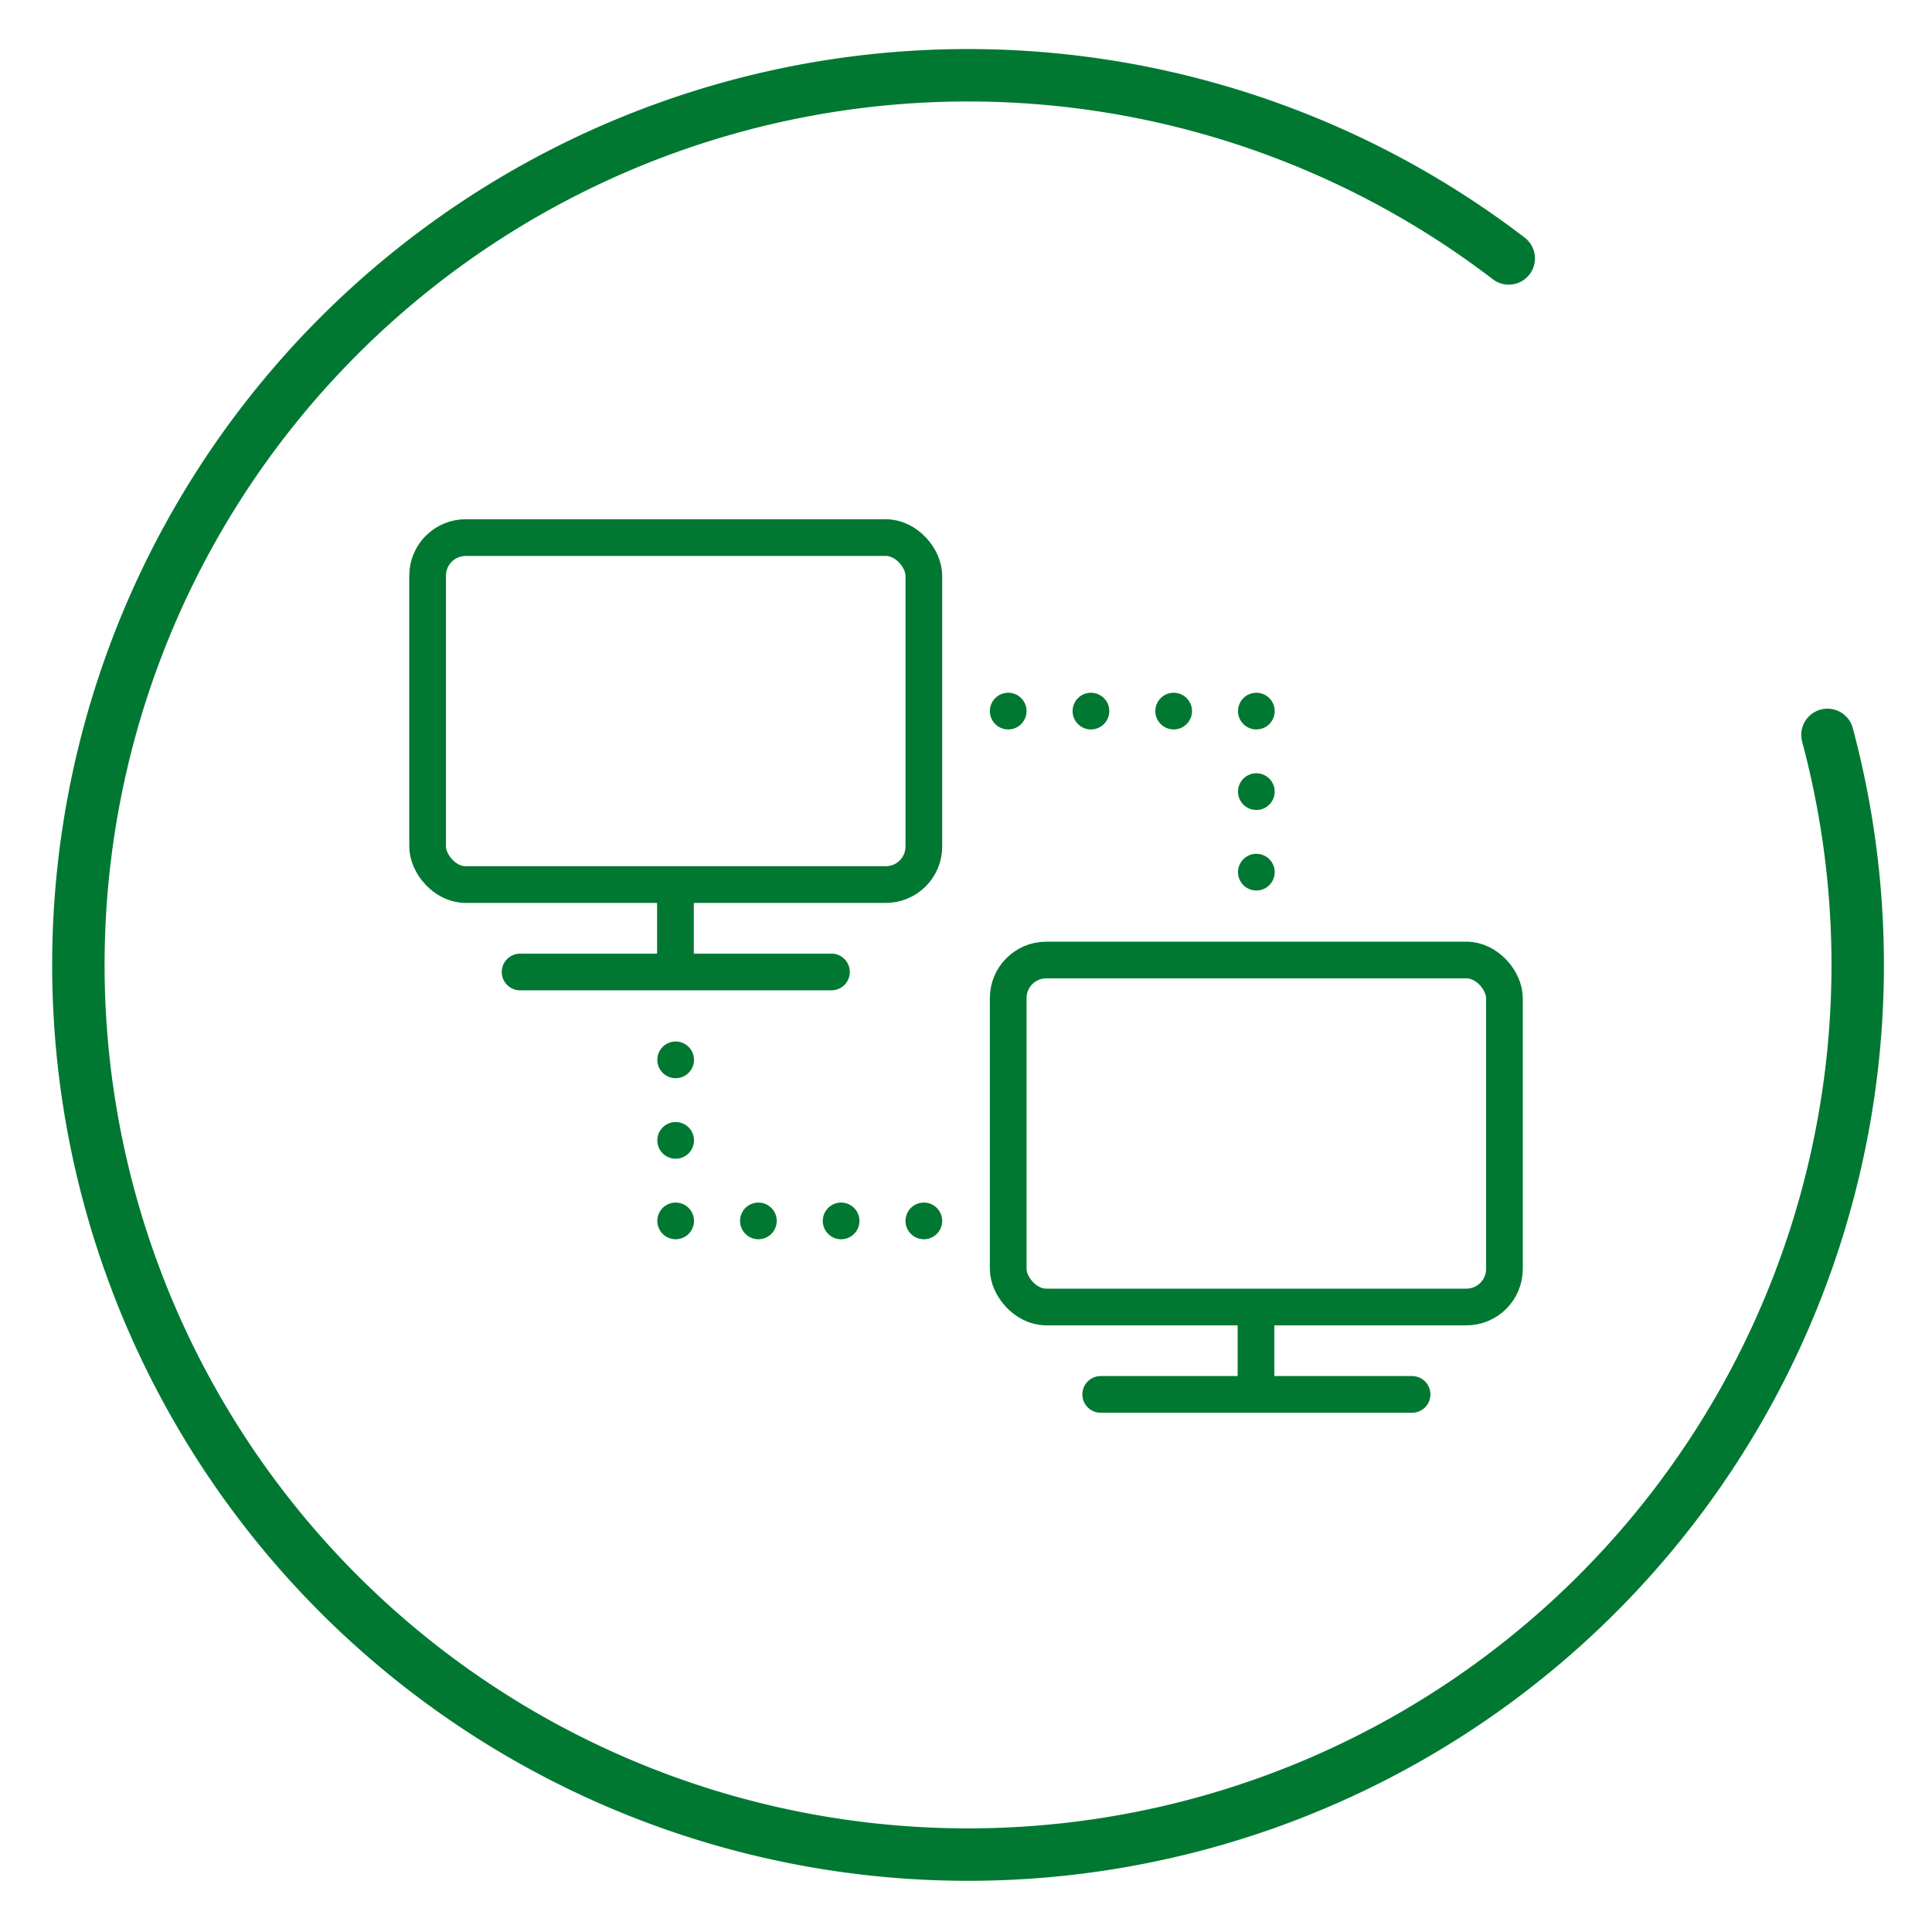 <svg xmlns="http://www.w3.org/2000/svg" viewBox="0 0 368.5 368.5"><defs><style>.a,.b,.c,.d,.e{fill:none;stroke:#007832;}.a,.c,.d,.e{stroke-linecap:round;stroke-linejoin:round;}.a{stroke-width:10px;}.b{stroke-miterlimit:10;}.b,.c,.d,.e{stroke-width:7px;}.d{stroke-dasharray:0 15.78;}.e{stroke-dasharray:0 15.36;}</style></defs><path class="a" d="M287.77,49.29a169.69,169.69,0,1,0,60.79,90.88"/><rect class="b" x="81.56" y="102.54" width="94.65" height="66.18" rx="7.26"/><line class="c" x1="128.83" y1="169.32" x2="128.83" y2="184.34"/><line class="c" x1="99.2" y1="185.39" x2="158.59" y2="185.39"/><rect class="b" x="192.3" y="183.11" width="94.65" height="66.18" rx="7.26"/><line class="c" x1="239.56" y1="249.89" x2="239.56" y2="264.91"/><line class="c" x1="209.94" y1="265.96" x2="269.33" y2="265.96"/><line class="c" x1="192.3" y1="135.63" x2="192.3" y2="135.63"/><line class="d" x1="208.08" y1="135.63" x2="231.74" y2="135.63"/><line class="c" x1="239.63" y1="135.63" x2="239.63" y2="135.63"/><line class="e" x1="239.63" y1="150.99" x2="239.63" y2="158.67"/><line class="c" x1="239.63" y1="166.35" x2="239.63" y2="166.35"/><line class="c" x1="176.21" y1="232.87" x2="176.21" y2="232.87"/><line class="d" x1="160.43" y1="232.87" x2="136.76" y2="232.87"/><line class="c" x1="128.87" y1="232.87" x2="128.87" y2="232.87"/><line class="e" x1="128.87" y1="217.51" x2="128.87" y2="209.83"/><line class="c" x1="128.87" y1="202.15" x2="128.87" y2="202.15"/></svg>